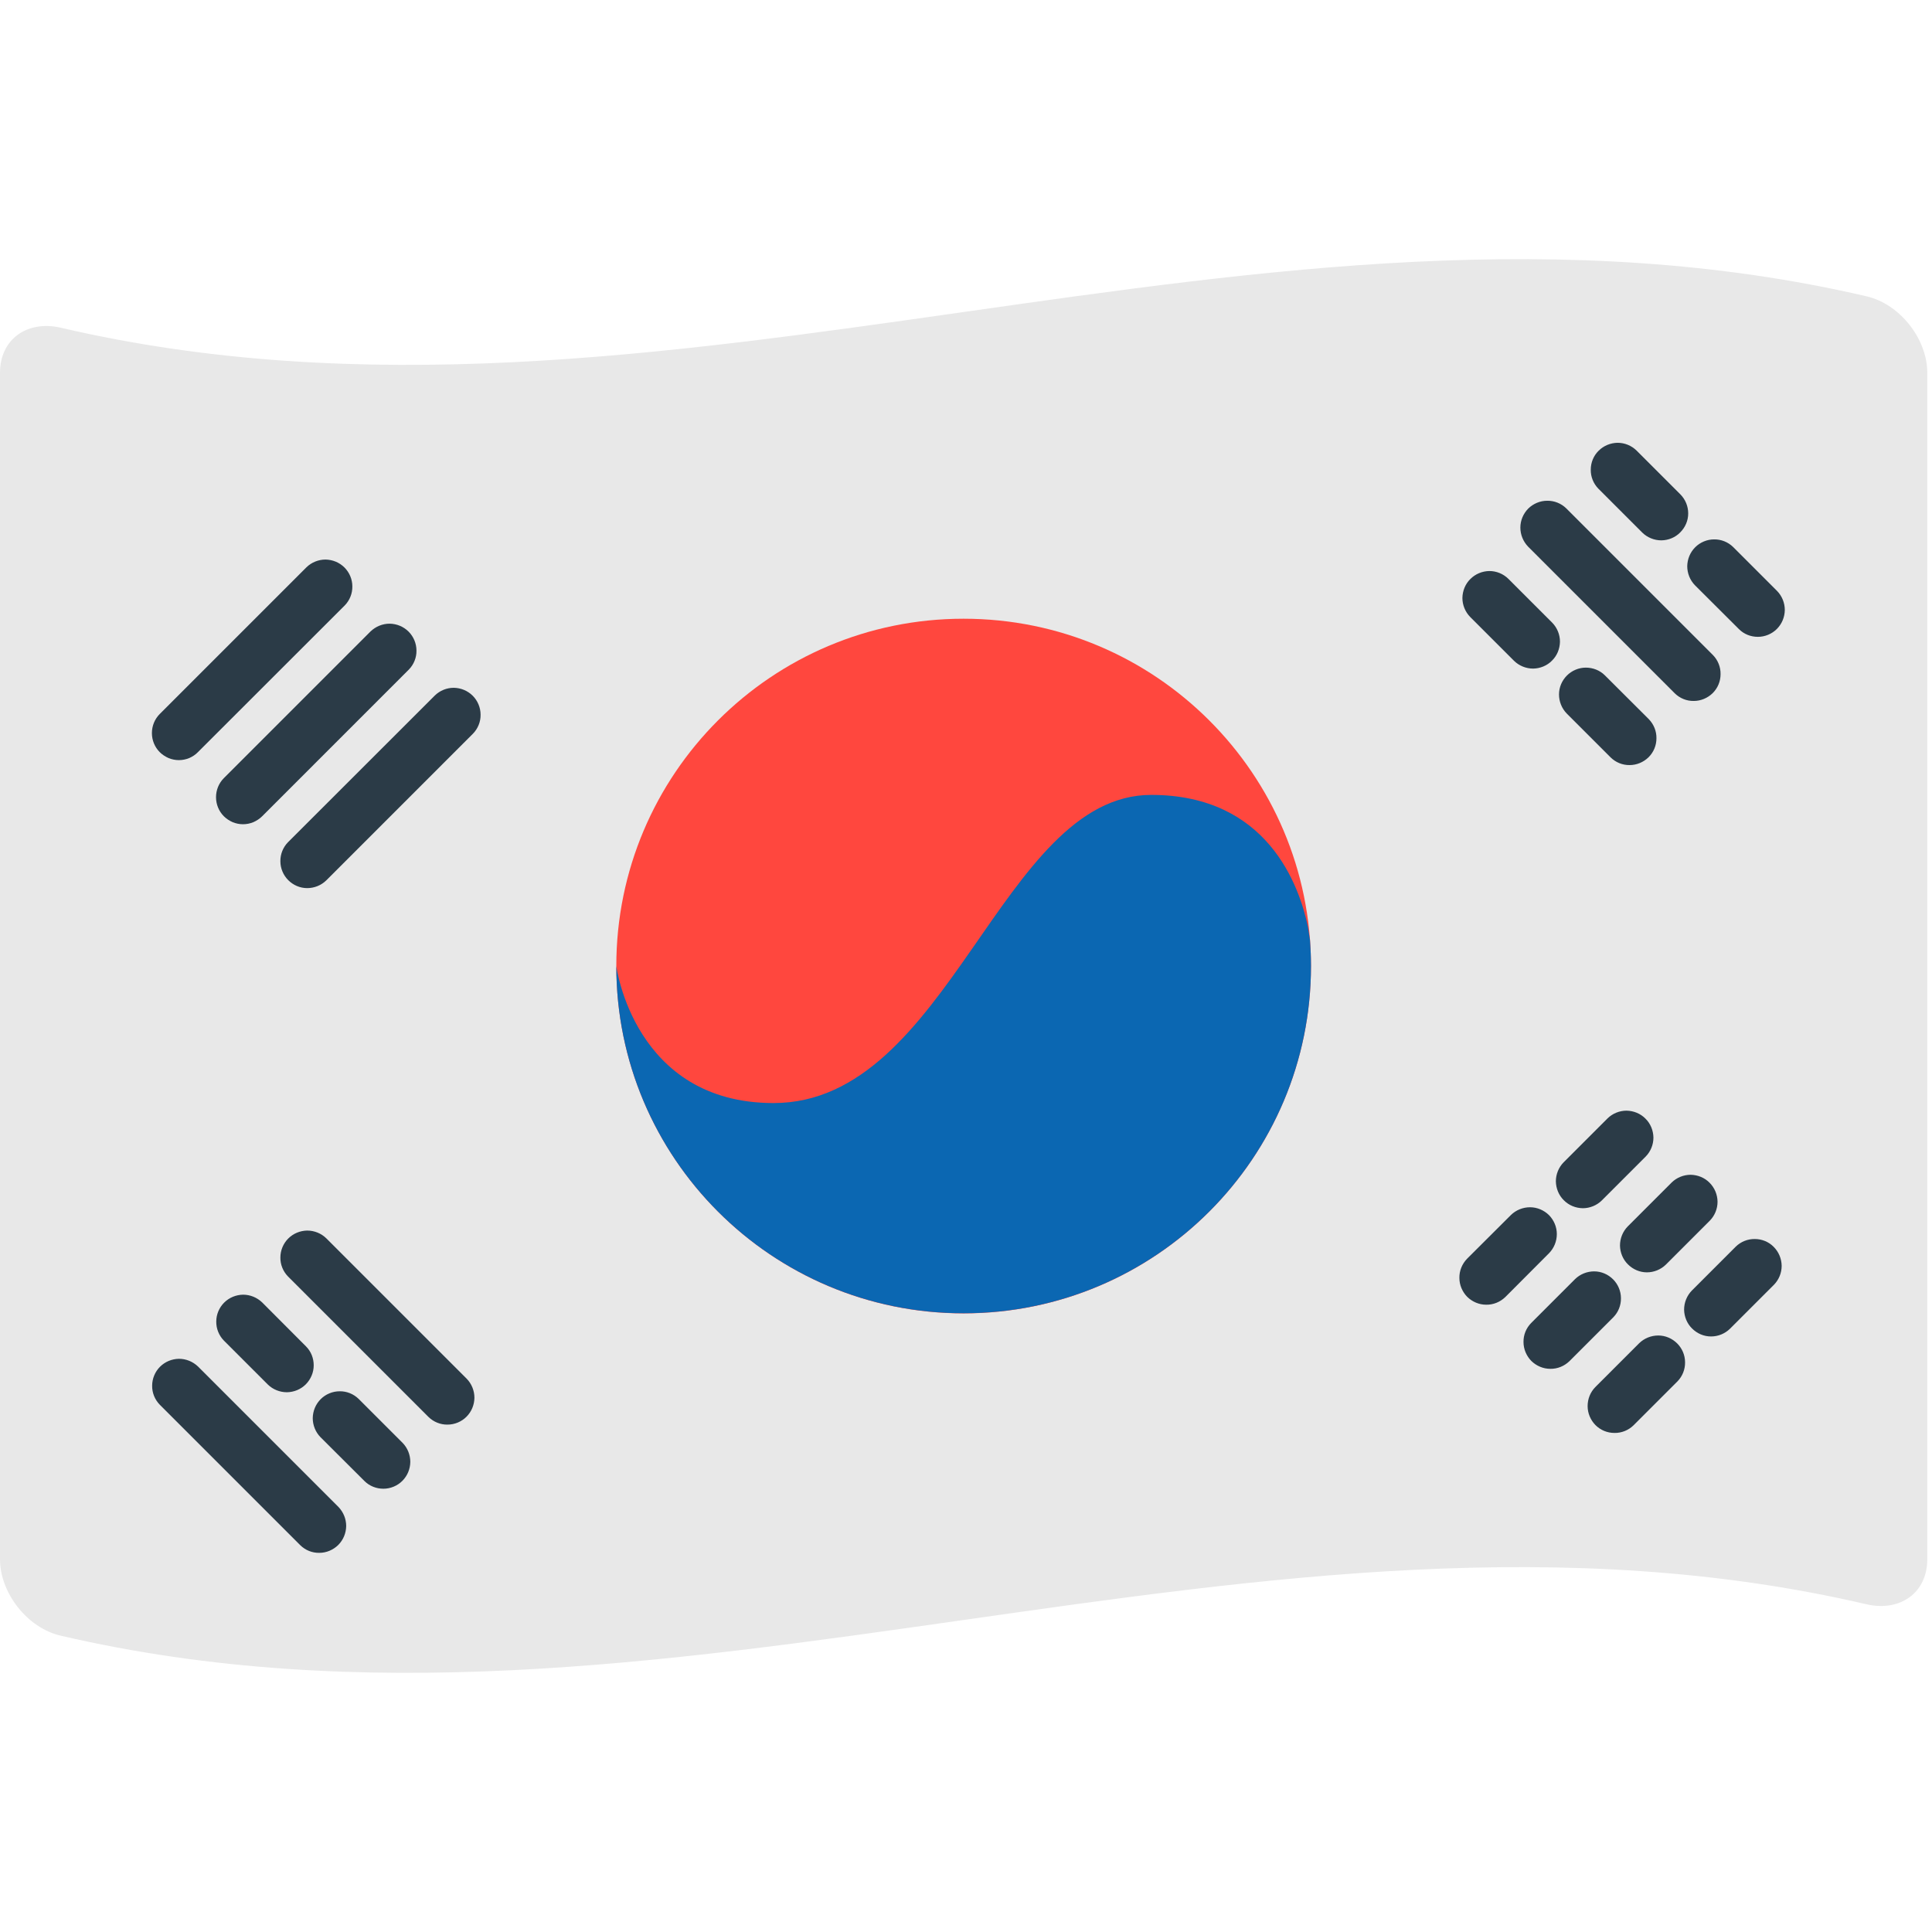 <?xml version="1.0" encoding="UTF-8"?> <svg xmlns="http://www.w3.org/2000/svg" width="16" height="16" viewBox="0 0 16 16" fill="none"><path d="M15.458 13.286C10.473 12.125 5.488 14.707 0.503 13.546C0.225 13.482 0 13.191 0 12.913V3.087C0 2.809 0.225 2.65 0.503 2.714C5.488 3.875 10.473 1.293 15.458 2.454C15.736 2.518 15.961 2.809 15.961 3.087V12.913C15.961 13.191 15.736 13.35 15.458 13.286Z" fill="#E8E8E8"></path><path d="M7.98 10.877C9.569 10.877 10.857 9.589 10.857 8C10.857 6.411 9.569 5.124 7.98 5.124C6.391 5.124 5.104 6.411 5.104 8C5.104 9.589 6.391 10.877 7.98 10.877Z" fill="#FF473E"></path><path d="M10.832 7.677C10.761 7.335 10.497 6.583 9.534 6.583C8.287 6.583 7.864 9.135 6.406 9.135C5.249 9.135 5.104 8 5.104 8C5.104 9.589 6.391 10.876 7.98 10.876C9.569 10.876 10.857 9.589 10.857 8C10.857 7.928 10.854 7.857 10.849 7.787C10.845 7.759 10.839 7.723 10.832 7.677Z" fill="#0B67B2"></path><path d="M1.323 6.229C1.281 6.187 1.258 6.13 1.258 6.071C1.258 6.012 1.281 5.955 1.323 5.913L2.538 4.698C2.58 4.657 2.637 4.634 2.696 4.634C2.755 4.635 2.811 4.658 2.853 4.7C2.894 4.741 2.918 4.798 2.918 4.856C2.919 4.915 2.896 4.972 2.855 5.014L1.639 6.229C1.619 6.25 1.594 6.266 1.567 6.278C1.54 6.289 1.511 6.295 1.481 6.295C1.452 6.295 1.423 6.289 1.396 6.278C1.369 6.266 1.344 6.25 1.323 6.229ZM2.171 6.76L3.386 5.545C3.427 5.503 3.45 5.446 3.449 5.388C3.449 5.329 3.425 5.272 3.384 5.231C3.342 5.189 3.286 5.166 3.227 5.165C3.168 5.165 3.112 5.188 3.069 5.229L1.854 6.444C1.812 6.486 1.789 6.543 1.789 6.602C1.789 6.661 1.812 6.718 1.854 6.76C1.875 6.781 1.9 6.797 1.927 6.809C1.954 6.82 1.983 6.826 2.012 6.826C2.042 6.826 2.071 6.82 2.098 6.809C2.125 6.797 2.15 6.781 2.171 6.76ZM2.702 7.291L3.917 6.076C3.958 6.034 3.981 5.977 3.98 5.919C3.98 5.86 3.956 5.803 3.915 5.762C3.873 5.72 3.817 5.697 3.758 5.696C3.699 5.696 3.643 5.719 3.601 5.76L2.385 6.975C2.344 7.017 2.321 7.074 2.322 7.133C2.322 7.191 2.346 7.248 2.387 7.289C2.429 7.331 2.485 7.355 2.544 7.355C2.603 7.355 2.66 7.332 2.702 7.291ZM12.655 4.527L13.87 5.742C13.912 5.783 13.968 5.806 14.027 5.805C14.086 5.805 14.142 5.781 14.184 5.74C14.226 5.698 14.249 5.642 14.249 5.583C14.25 5.524 14.227 5.467 14.186 5.425L12.971 4.21C12.929 4.169 12.872 4.146 12.813 4.147C12.754 4.147 12.698 4.171 12.656 4.212C12.615 4.254 12.591 4.31 12.591 4.369C12.591 4.428 12.614 4.484 12.655 4.527ZM12.975 5.909L13.339 6.273C13.381 6.314 13.437 6.337 13.496 6.336C13.555 6.336 13.611 6.312 13.653 6.271C13.695 6.229 13.718 6.173 13.718 6.114C13.719 6.055 13.696 5.999 13.655 5.956L13.291 5.593C13.249 5.551 13.192 5.529 13.133 5.529C13.075 5.529 13.018 5.553 12.977 5.594C12.935 5.636 12.911 5.692 12.911 5.751C12.911 5.81 12.934 5.867 12.975 5.909ZM12.175 5.109L12.539 5.473C12.581 5.514 12.638 5.537 12.697 5.537C12.755 5.536 12.812 5.513 12.853 5.471C12.895 5.43 12.918 5.373 12.919 5.314C12.919 5.256 12.896 5.199 12.855 5.157L12.491 4.793C12.449 4.752 12.393 4.729 12.334 4.729C12.275 4.73 12.219 4.753 12.177 4.795C12.135 4.836 12.112 4.893 12.111 4.952C12.111 5.01 12.134 5.067 12.175 5.109ZM14.037 4.847L14.401 5.21C14.443 5.252 14.499 5.274 14.558 5.274C14.617 5.274 14.674 5.25 14.715 5.209C14.757 5.167 14.78 5.111 14.781 5.052C14.781 4.993 14.758 4.936 14.717 4.894L14.353 4.53C14.311 4.489 14.254 4.466 14.195 4.467C14.137 4.467 14.08 4.491 14.039 4.532C13.997 4.574 13.974 4.63 13.973 4.689C13.973 4.748 13.996 4.805 14.037 4.847ZM13.237 4.047L13.601 4.411C13.643 4.452 13.7 4.475 13.759 4.475C13.818 4.474 13.874 4.451 13.915 4.409C13.957 4.367 13.981 4.311 13.981 4.252C13.981 4.193 13.958 4.137 13.917 4.095L13.553 3.731C13.511 3.69 13.455 3.667 13.396 3.667C13.337 3.668 13.281 3.691 13.239 3.733C13.197 3.774 13.174 3.831 13.174 3.89C13.173 3.948 13.196 4.005 13.237 4.047ZM3.865 11.418L2.702 10.255C2.66 10.214 2.603 10.191 2.544 10.191C2.485 10.192 2.429 10.215 2.387 10.257C2.346 10.298 2.322 10.355 2.322 10.414C2.321 10.472 2.344 10.529 2.385 10.571L3.549 11.735C3.591 11.776 3.648 11.799 3.706 11.798C3.765 11.798 3.822 11.774 3.863 11.733C3.905 11.691 3.928 11.635 3.929 11.576C3.929 11.517 3.906 11.46 3.865 11.418ZM2.803 12.48L1.64 11.317C1.597 11.276 1.541 11.253 1.482 11.253C1.423 11.254 1.367 11.277 1.325 11.319C1.284 11.36 1.26 11.417 1.26 11.476C1.259 11.534 1.282 11.591 1.323 11.633L2.487 12.797C2.529 12.838 2.585 12.861 2.644 12.86C2.703 12.86 2.759 12.836 2.801 12.795C2.843 12.753 2.866 12.697 2.867 12.638C2.867 12.579 2.844 12.523 2.803 12.48ZM2.534 11.15L2.171 10.786C2.128 10.745 2.072 10.722 2.013 10.722C1.954 10.723 1.898 10.746 1.856 10.788C1.815 10.829 1.791 10.886 1.791 10.944C1.79 11.003 1.813 11.06 1.854 11.102L2.218 11.466C2.26 11.507 2.317 11.53 2.376 11.53C2.435 11.529 2.491 11.506 2.533 11.464C2.574 11.422 2.598 11.366 2.598 11.307C2.598 11.248 2.576 11.192 2.534 11.15ZM3.334 11.949L2.97 11.585C2.928 11.544 2.871 11.521 2.813 11.522C2.754 11.522 2.697 11.546 2.656 11.587C2.614 11.629 2.591 11.685 2.59 11.744C2.59 11.803 2.613 11.86 2.654 11.902L3.018 12.265C3.06 12.307 3.117 12.329 3.175 12.329C3.234 12.329 3.291 12.305 3.332 12.264C3.374 12.222 3.397 12.166 3.398 12.107C3.398 12.048 3.375 11.991 3.334 11.949ZM14.327 11.004L14.691 10.64C14.732 10.598 14.755 10.542 14.755 10.483C14.754 10.424 14.731 10.368 14.689 10.326C14.648 10.284 14.591 10.261 14.533 10.261C14.474 10.26 14.417 10.283 14.375 10.324L14.011 10.688C13.97 10.73 13.947 10.787 13.947 10.846C13.948 10.904 13.971 10.961 14.013 11.002C14.055 11.044 14.111 11.068 14.17 11.068C14.229 11.068 14.285 11.045 14.327 11.004ZM13.528 11.804L13.892 11.44C13.933 11.398 13.956 11.341 13.955 11.282C13.955 11.223 13.931 11.167 13.89 11.126C13.848 11.084 13.792 11.06 13.733 11.06C13.674 11.06 13.617 11.083 13.575 11.124L13.211 11.488C13.17 11.53 13.148 11.586 13.148 11.645C13.148 11.704 13.172 11.76 13.213 11.802C13.255 11.844 13.311 11.867 13.37 11.867C13.429 11.868 13.486 11.845 13.528 11.804ZM13.265 9.942L13.629 9.578C13.67 9.536 13.693 9.48 13.693 9.421C13.692 9.362 13.669 9.305 13.627 9.264C13.586 9.222 13.529 9.199 13.47 9.198C13.412 9.198 13.355 9.221 13.313 9.262L12.949 9.626C12.908 9.668 12.885 9.725 12.885 9.783C12.886 9.842 12.909 9.899 12.951 9.94C12.992 9.982 13.049 10.005 13.108 10.006C13.166 10.006 13.223 9.983 13.265 9.942ZM12.466 10.742L12.829 10.378C12.87 10.336 12.893 10.279 12.893 10.22C12.893 10.161 12.869 10.105 12.828 10.063C12.786 10.022 12.73 9.998 12.671 9.998C12.612 9.998 12.555 10.021 12.513 10.062L12.149 10.425C12.108 10.468 12.085 10.524 12.086 10.583C12.086 10.642 12.11 10.698 12.151 10.74C12.193 10.781 12.249 10.805 12.308 10.805C12.367 10.806 12.423 10.783 12.466 10.742ZM13.796 10.473L14.16 10.109C14.201 10.067 14.224 10.011 14.224 9.952C14.223 9.893 14.2 9.837 14.158 9.795C14.117 9.753 14.06 9.73 14.001 9.729C13.943 9.729 13.886 9.752 13.844 9.793L13.48 10.157C13.439 10.199 13.416 10.256 13.416 10.315C13.417 10.373 13.44 10.43 13.482 10.471C13.524 10.513 13.58 10.537 13.639 10.537C13.697 10.537 13.754 10.514 13.796 10.473ZM12.997 11.273L13.361 10.909C13.402 10.867 13.425 10.81 13.424 10.751C13.424 10.693 13.4 10.636 13.359 10.595C13.317 10.553 13.261 10.529 13.202 10.529C13.143 10.529 13.086 10.552 13.044 10.593L12.68 10.957C12.639 10.999 12.616 11.055 12.617 11.114C12.617 11.173 12.641 11.229 12.682 11.271C12.724 11.312 12.78 11.336 12.839 11.336C12.898 11.337 12.954 11.314 12.997 11.273Z" fill="#2B3B47"></path></svg> 